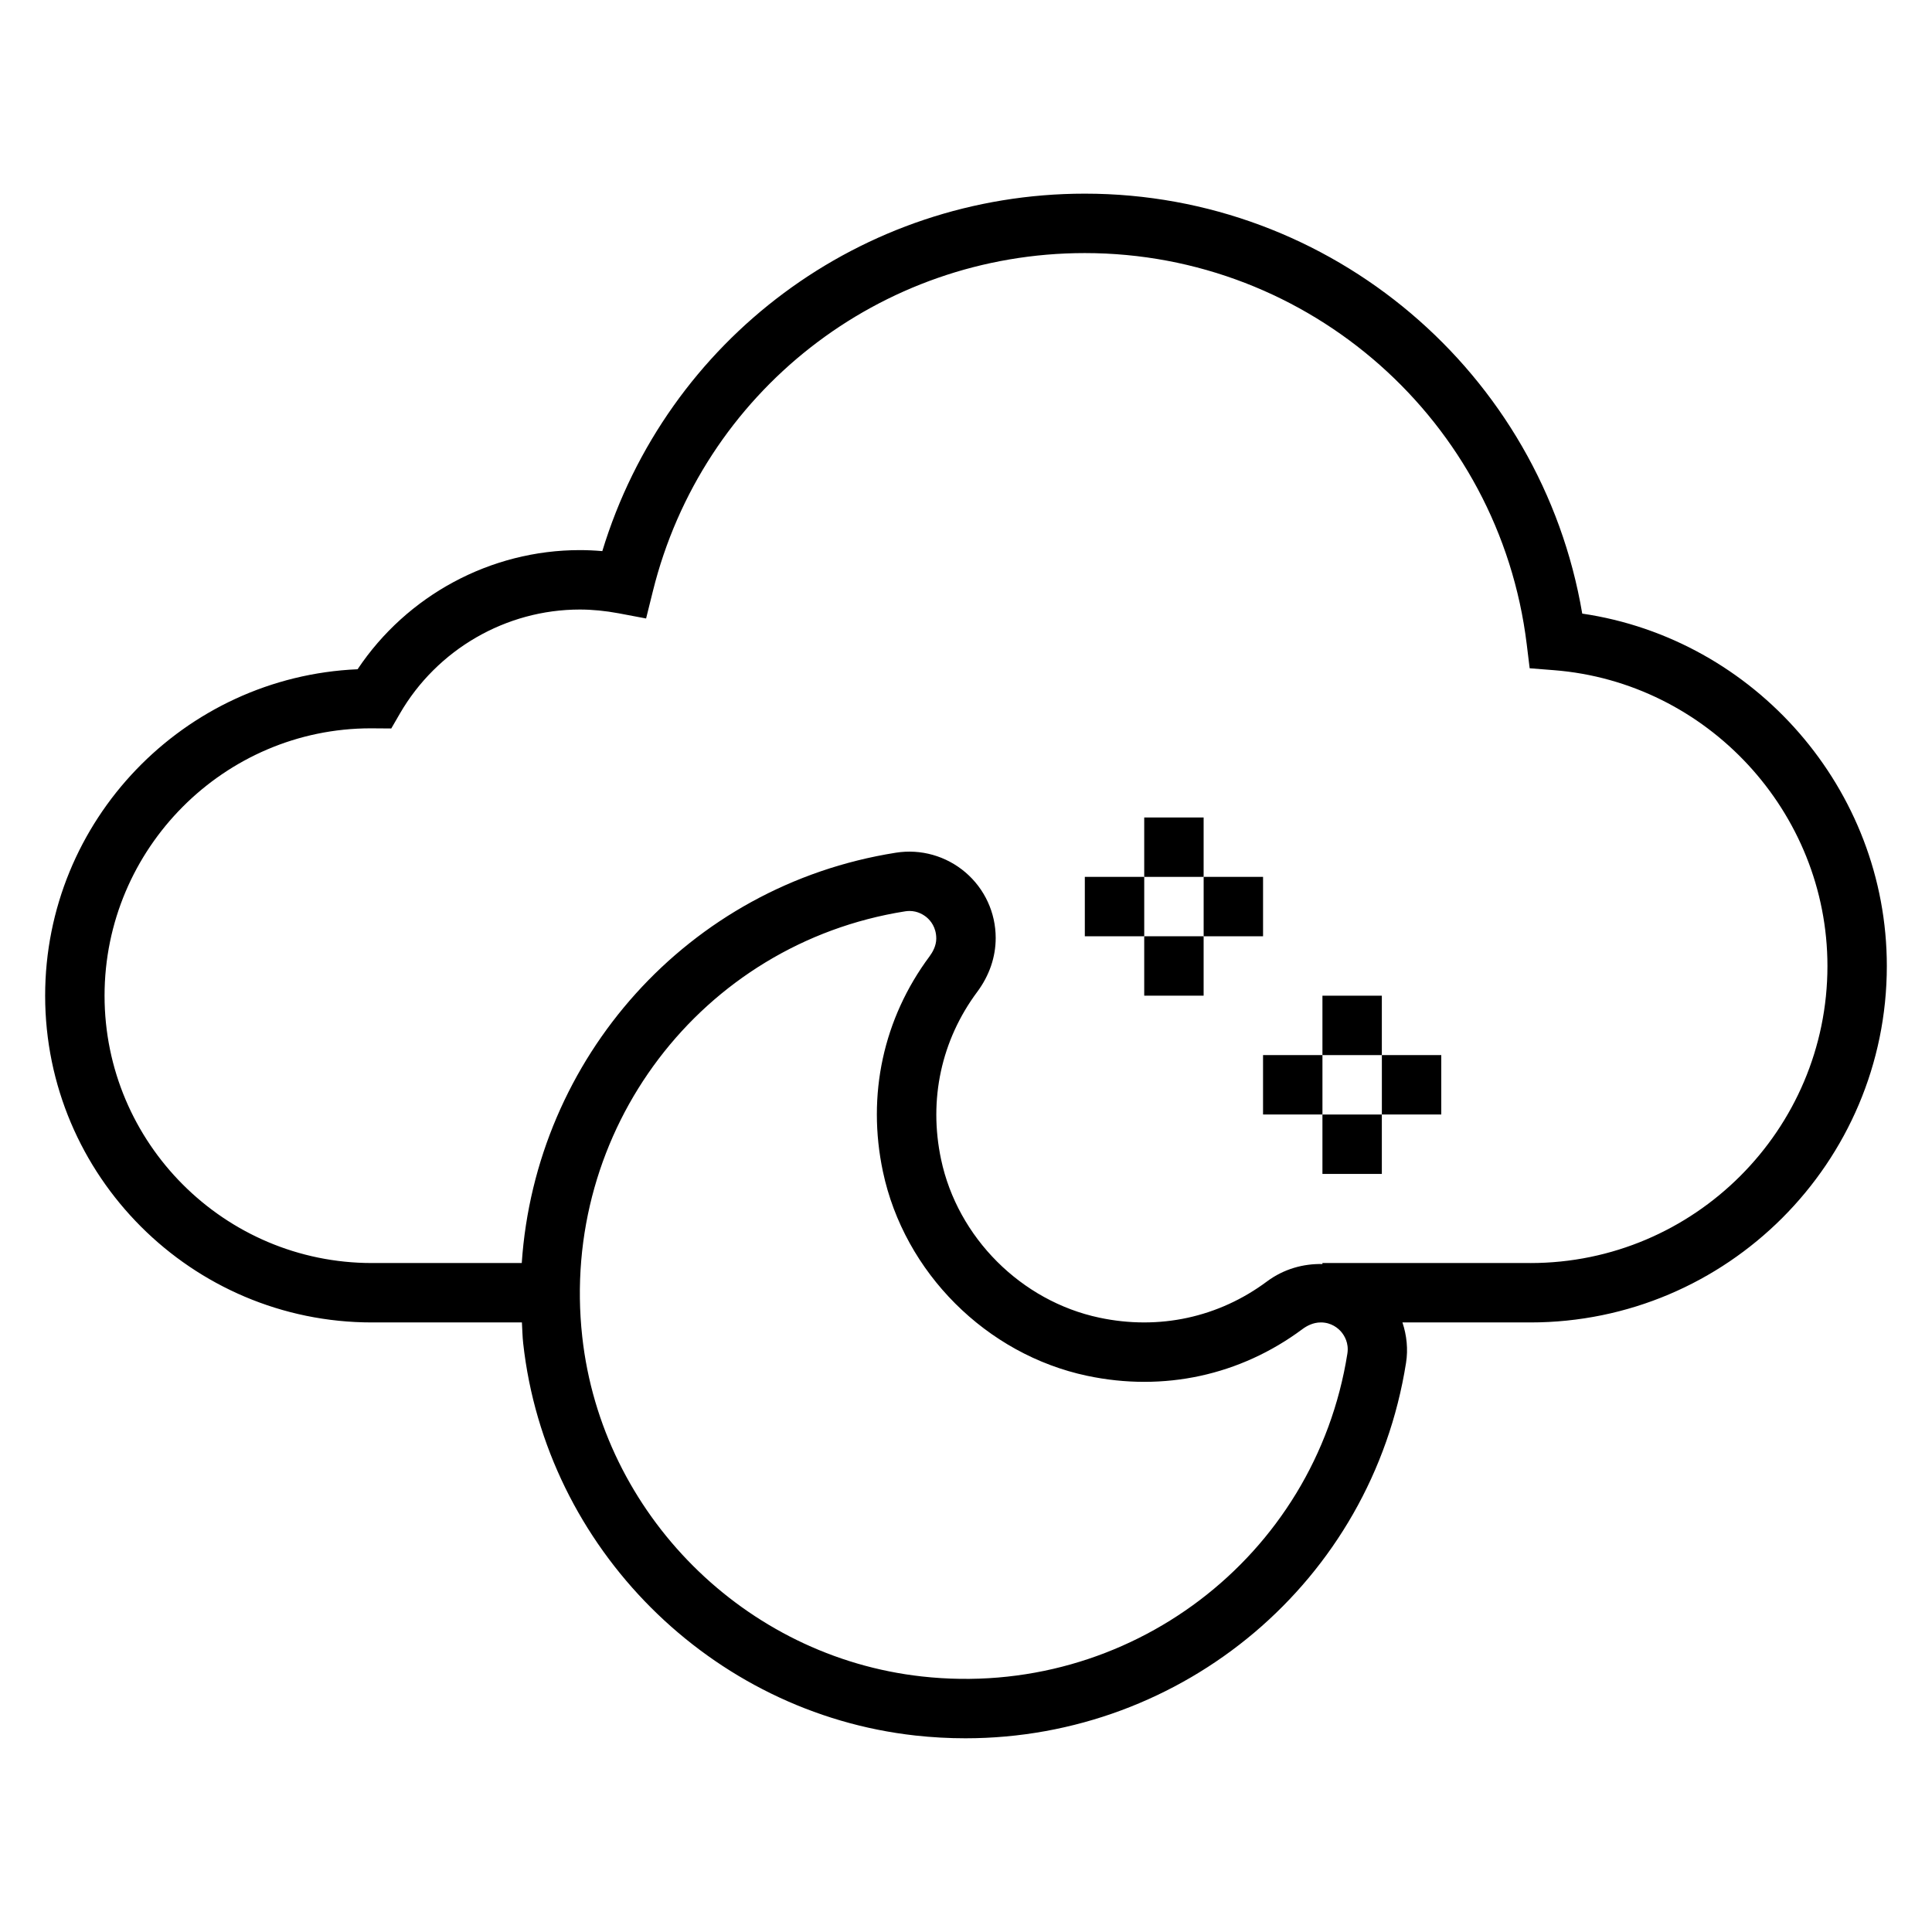 <?xml version="1.0" encoding="UTF-8"?>
<!-- The Best Svg Icon site in the world: iconSvg.co, Visit us! https://iconsvg.co -->
<svg fill="#000000" width="800px" height="800px" version="1.1" viewBox="144 144 512 512" xmlns="http://www.w3.org/2000/svg">
 <g>
  <path d="m563.31 306.61c-10.824-63.875-66.426-111.29-131.82-111.29-59.199 0-110.79 38.605-127.87 94.73-2.016-0.172-4.008-0.266-5.957-0.266-23.648 0-45.809 11.98-58.898 31.574-46 1.992-82.801 40.039-82.801 86.508 0 47.742 38.848 86.594 86.594 86.594h39.754c0.117 1.852 0.133 3.684 0.34 5.543 6 54.223 49.703 97.93 103.93 103.93 4.457 0.488 8.879 0.73 13.273 0.73 57.633 0 107.61-41.555 116.76-99.496 0.574-3.644 0.18-7.289-0.953-10.707h33.902c52.09 0 94.465-42.375 94.465-94.465 0-46.805-34.969-86.66-80.719-93.383zm-62.238 196.1c-8.543 54.02-58.137 91.652-112.75 85.57-46.973-5.188-84.82-43.043-90.016-90.008-6.047-54.695 31.551-104.22 85.57-112.76 0.402-0.062 0.789-0.094 1.148-0.094 2.211 0 3.785 1.039 4.598 1.723 0.934 0.801 2.5 2.566 2.5 5.59 0 1.914-0.969 3.613-1.777 4.707-12.273 16.5-16.656 36.762-12.359 57.055 5.652 26.711 27.395 48.453 54.105 54.105 20.285 4.297 40.559-0.094 57.055-12.359 1.094-0.812 2.797-1.781 4.883-1.781 2.844 0 4.613 1.566 5.414 2.496 0.797 0.945 2.07 2.93 1.629 5.754zm48.492-23.992h-55.105v0.262c-5.031-0.109-10.211 1.281-14.703 4.621-12.816 9.539-28.582 12.957-44.406 9.598-20.719-4.383-37.574-21.238-41.957-41.957-3.352-15.816 0.055-31.582 9.598-44.406 3.188-4.297 4.879-9.18 4.879-14.273 0-6.691-2.922-13.027-8.023-17.383-5.102-4.352-11.84-6.258-18.438-5.203-55.211 8.719-95.484 54.551-99.137 108.74h-39.715c-39.07 0-70.848-31.781-70.848-70.848 0-39.07 31.781-70.848 70.543-70.855l5.441 0.039 2.273-3.93c9.852-17.02 28.133-27.59 47.695-27.59 3.297 0 6.746 0.34 10.258 0.992l7.305 1.379 1.793-7.219c13.074-52.762 60.156-89.617 114.47-89.617 59.543 0 109.89 44.555 117.11 103.64l0.781 6.391 6.414 0.504c40.648 3.18 72.5 37.621 72.5 78.398 0 43.406-35.316 78.719-78.723 78.719z"/>
  <path d="m431.49 376.38h15.742v15.742h-15.742z"/>
  <path d="m447.23 360.64h15.742v15.742h-15.742z"/>
  <path d="m462.98 376.38h15.742v15.742h-15.742z"/>
  <path d="m447.23 392.12h15.742v15.742h-15.742z"/>
  <path d="m478.72 423.61h15.742v15.742h-15.742z"/>
  <path d="m494.46 407.87h15.742v15.742h-15.742z"/>
  <path d="m510.21 423.61h15.742v15.742h-15.742z"/>
  <path d="m494.46 439.36h15.742v15.742h-15.742z"/>
 </g>
</svg>